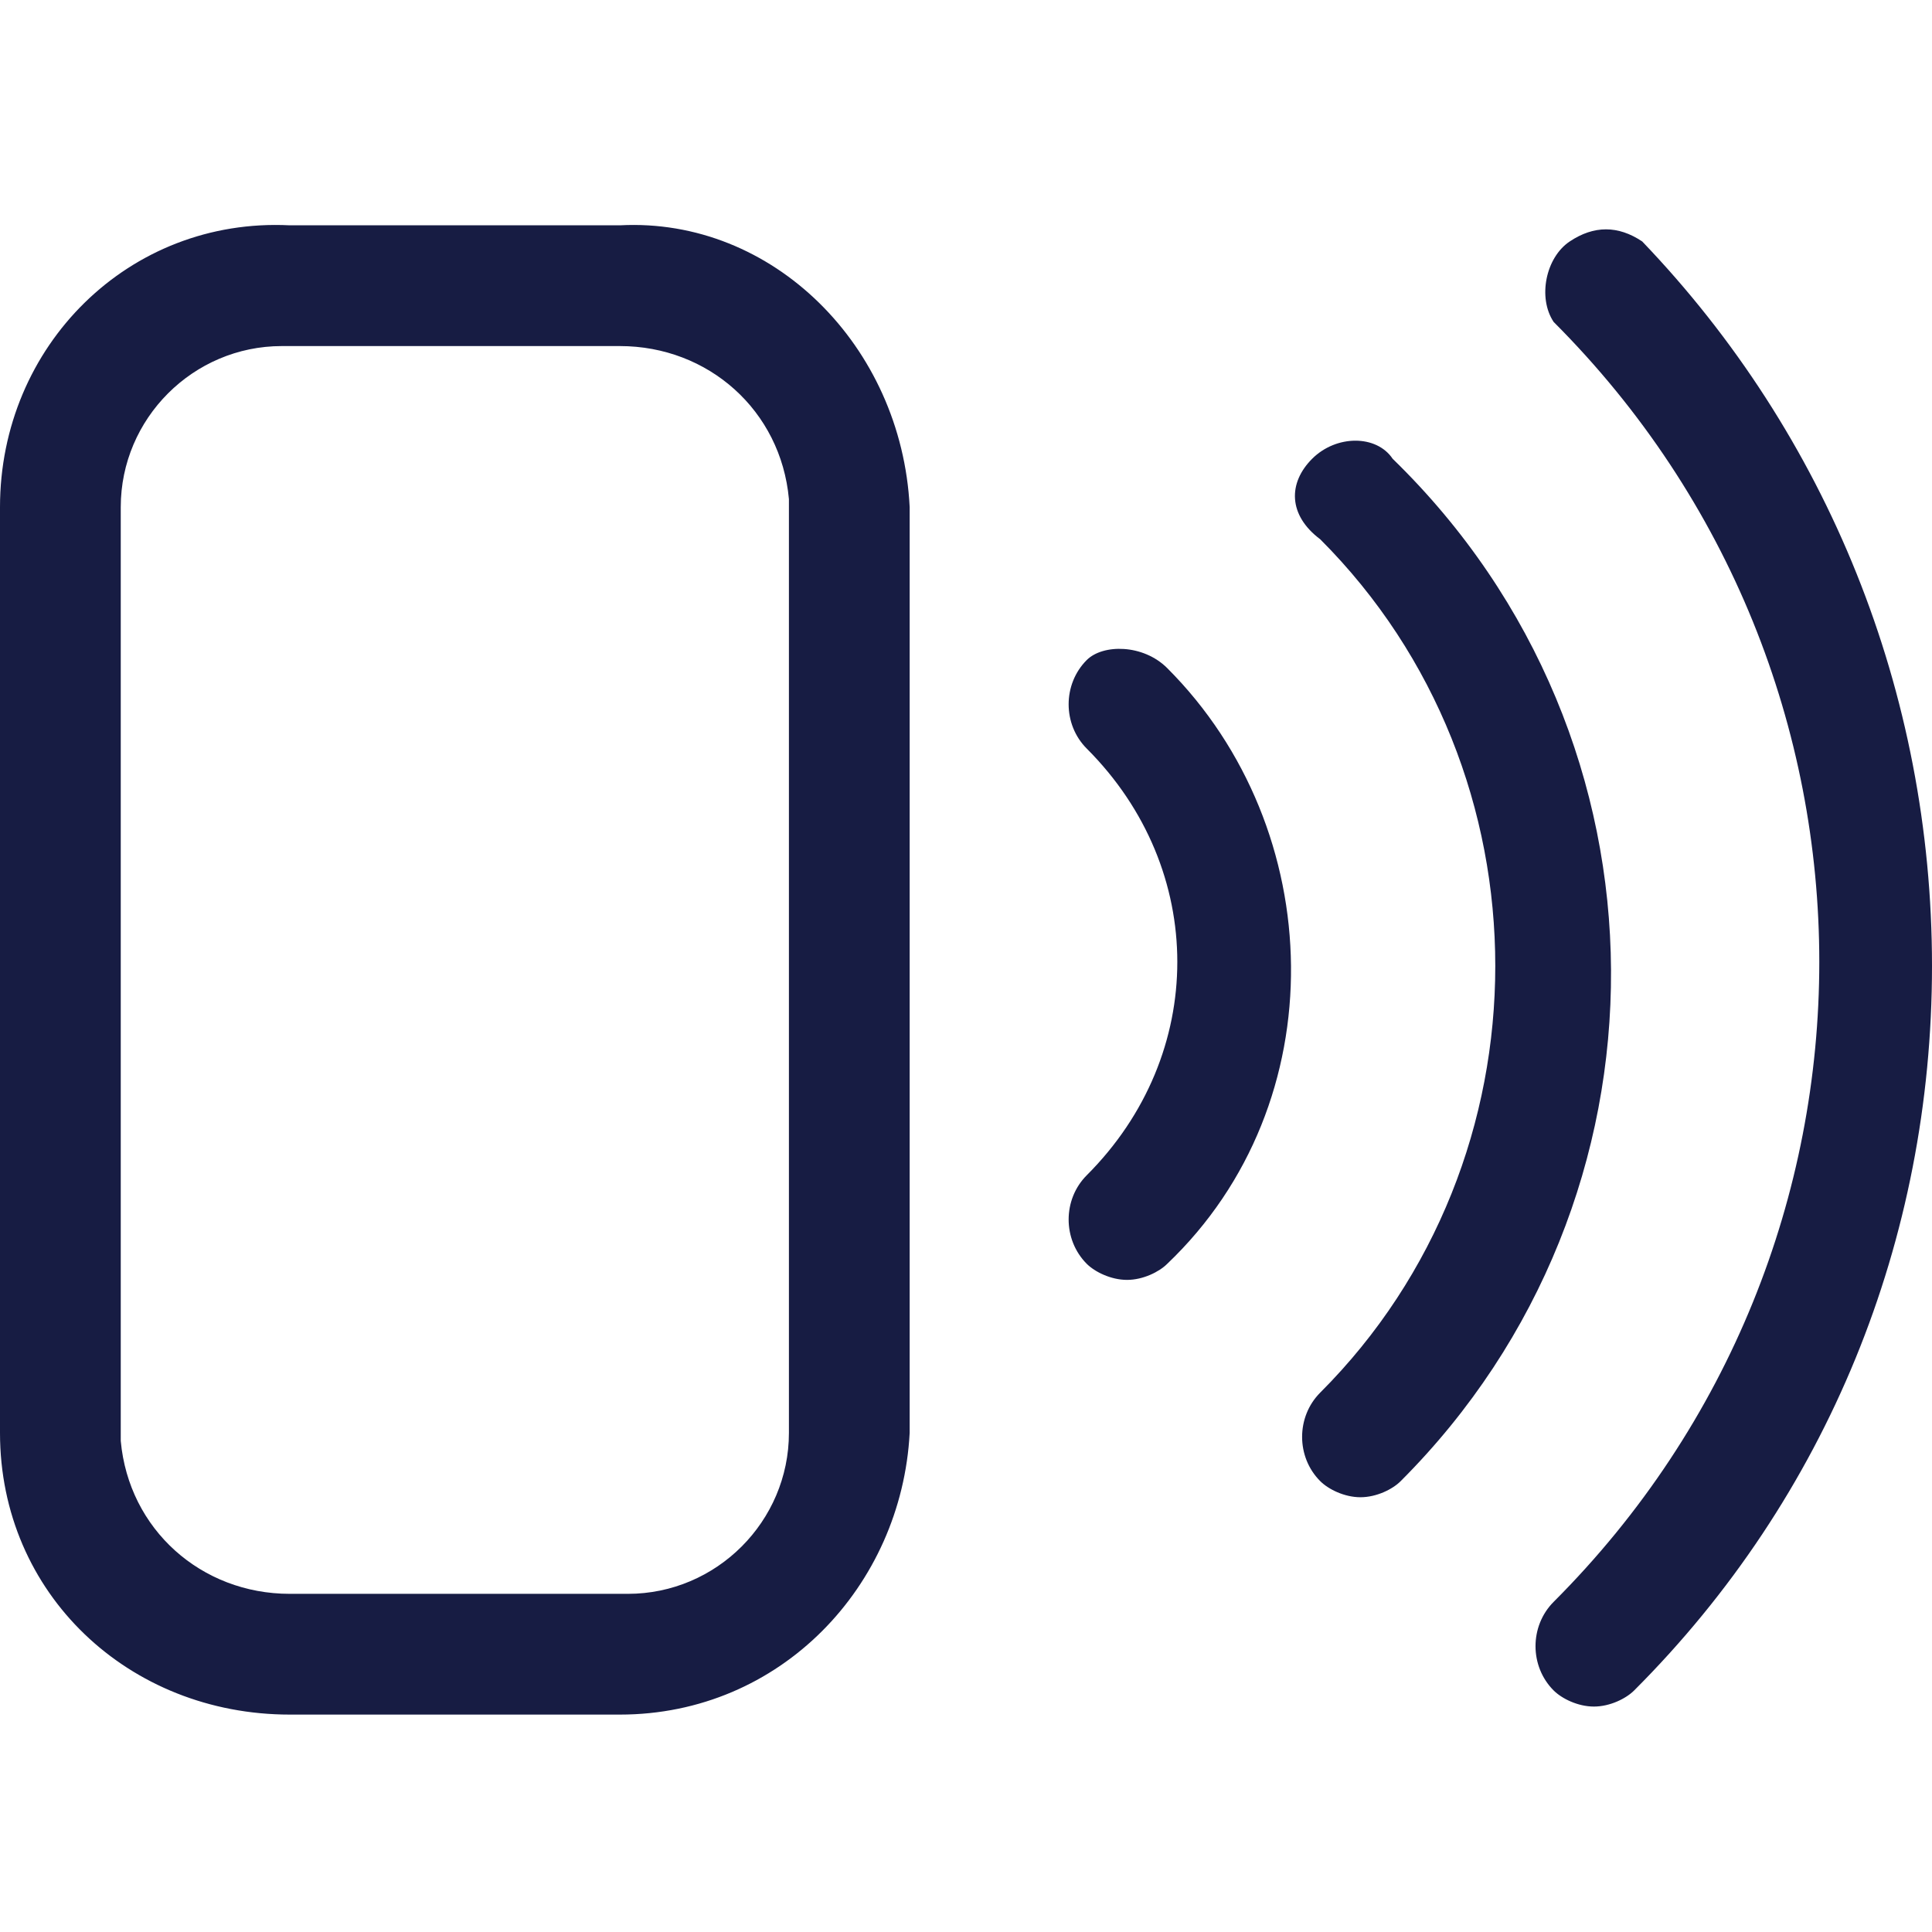 <svg width="32" height="32" viewBox="0 0 32 32" fill="none" xmlns="http://www.w3.org/2000/svg">
<path d="M10.267 3.732H4.8C2.133 3.599 0 5.732 0 8.399V23.733C0 26.399 2.133 28.399 4.8 28.399H10.267C12.933 28.399 14.933 26.266 15.067 23.733V8.399C14.933 5.732 12.8 3.599 10.267 3.732ZM13.067 23.733C13.067 25.199 11.867 26.399 10.4 26.399H4.8C3.333 26.399 2.133 25.332 2 23.866V8.399C2 6.932 3.2 5.732 4.667 5.732H10.267C11.733 5.732 12.933 6.799 13.067 8.266V23.733ZM19.333 11.066C22 13.732 22.133 18.266 19.333 20.933C19.2 21.066 18.933 21.199 18.667 21.199C18.4 21.199 18.133 21.066 18 20.933C17.6 20.532 17.6 19.866 18 19.466C20 17.466 20 14.399 18 12.399C17.6 11.999 17.6 11.332 18 10.932C18.267 10.666 18.933 10.666 19.333 11.066ZM23.2 24.532C23.067 24.666 22.8 24.799 22.533 24.799C22.267 24.799 22 24.666 21.867 24.532C21.467 24.133 21.467 23.466 21.867 23.066C25.733 19.199 25.733 12.799 21.867 8.932C21.333 8.532 21.333 7.999 21.733 7.599C22.133 7.199 22.8 7.199 23.067 7.599C27.867 12.266 27.867 19.866 23.2 24.532ZM32 15.999C32 20.532 30.267 24.799 27.067 27.999C26.933 28.133 26.667 28.266 26.4 28.266C26.133 28.266 25.867 28.133 25.733 27.999C25.333 27.599 25.333 26.933 25.733 26.532C31.6 20.666 31.6 11.199 25.733 5.332C25.467 4.932 25.6 4.266 26 3.999C26.4 3.732 26.8 3.732 27.2 3.999C30.267 7.199 32 11.466 32 15.999Z" fill="#171C43"/>
</svg>
